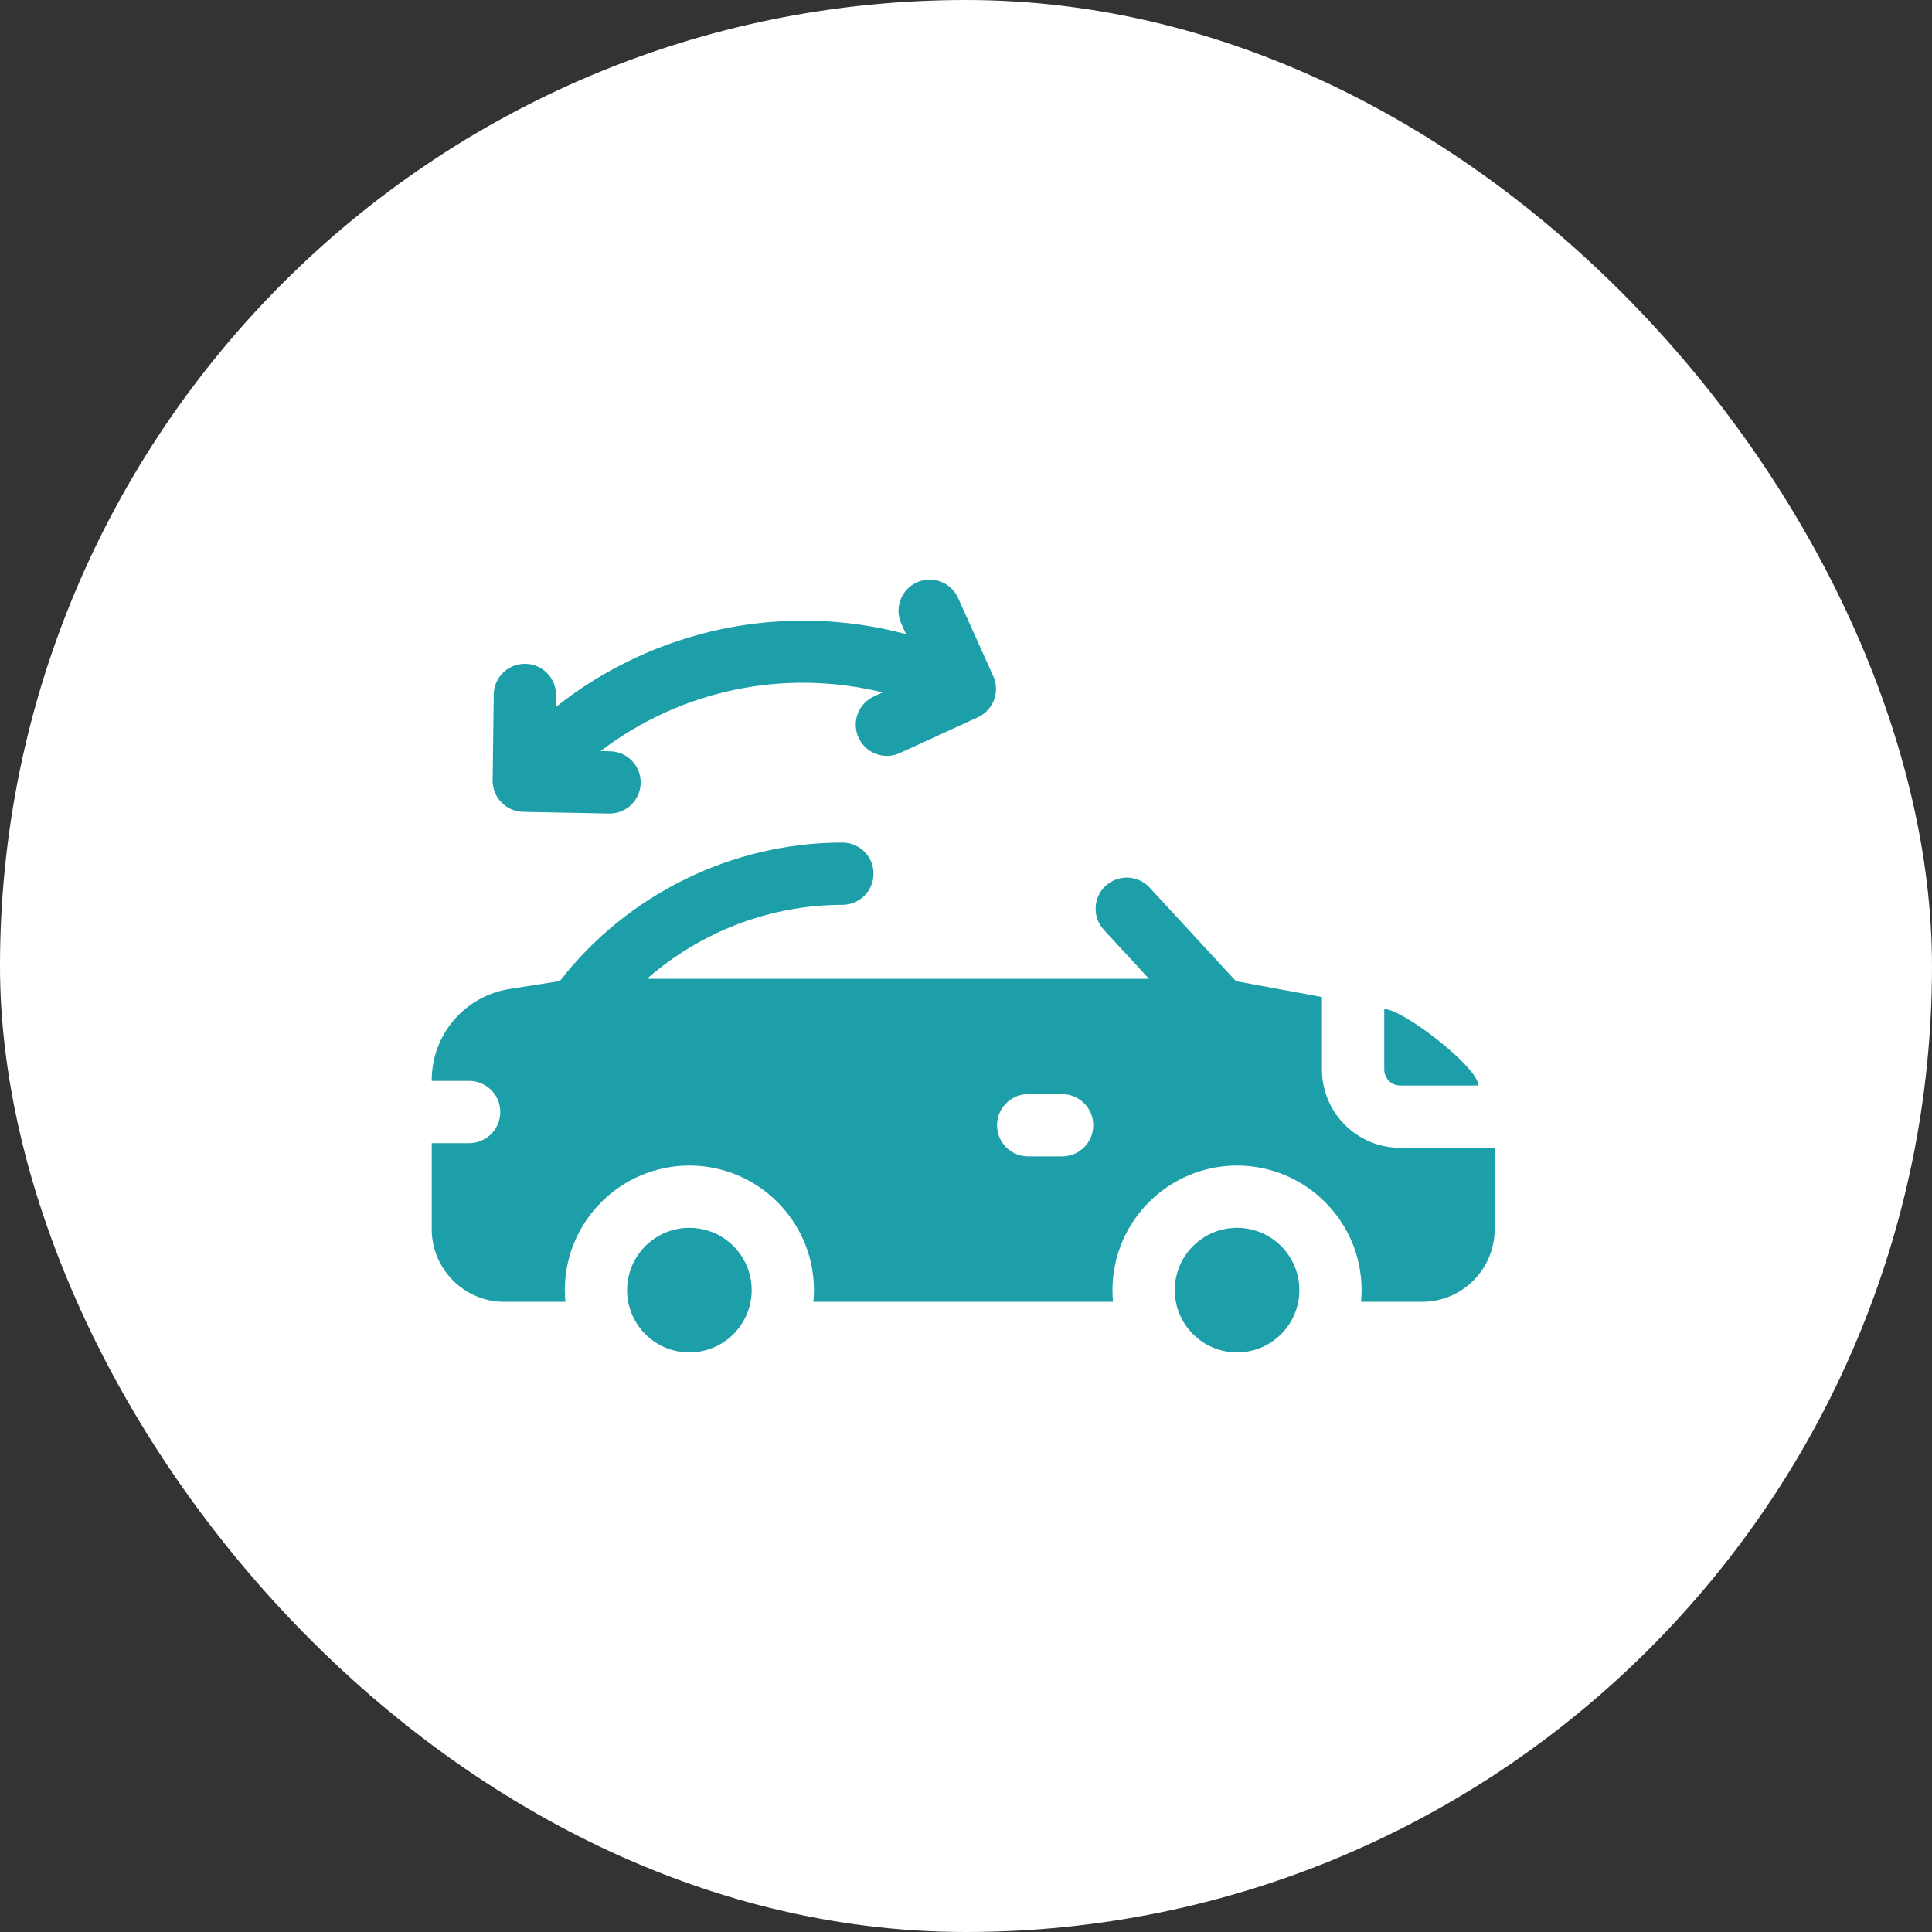 <?xml version="1.0" encoding="UTF-8"?>
<svg xmlns="http://www.w3.org/2000/svg" width="80" height="80" viewBox="0 0 80 80" fill="none">
  <rect x="0" y="0" width="80" height="80" fill="#333333" stroke="none"/>
  <rect width="80" height="80" rx="40" fill="white"></rect>
  <path d="M28.546 56C29.97 56 31.125 54.845 31.125 53.421C31.125 51.997 29.97 50.842 28.546 50.842C27.121 50.842 25.967 51.997 25.967 53.421C25.967 54.845 27.121 56 28.546 56Z" fill="#1C9FA9"></path>
  <path d="M21.663 33.617L25.214 33.687L25.24 33.688C25.941 33.688 26.515 33.127 26.529 32.424C26.543 31.712 25.977 31.123 25.265 31.109L24.867 31.101C28.209 28.561 32.472 27.674 36.55 28.671L36.188 28.837C35.54 29.134 35.256 29.899 35.553 30.547C35.77 31.02 36.237 31.299 36.726 31.299C36.911 31.299 37.095 31.259 37.263 31.181L40.491 29.701C41.135 29.405 41.42 28.645 41.129 27.999L39.672 24.761C39.379 24.111 38.616 23.822 37.967 24.114C37.317 24.406 37.028 25.17 37.32 25.819L37.517 26.257C35.039 25.596 32.422 25.521 29.909 26.043C27.396 26.566 25.026 27.679 23.018 29.273L23.024 28.793C23.033 28.081 22.463 27.496 21.751 27.487L21.734 27.487C21.03 27.487 20.454 28.053 20.445 28.76L20.399 32.311C20.391 33.02 20.955 33.603 21.663 33.617ZM57.979 44.949H61.219C61.219 44.201 58.1 41.783 57.319 41.783V44.29C57.319 44.654 57.615 44.949 57.979 44.949Z" fill="#1C9FA9"></path>
  <path d="M61.887 47.528H57.978C56.193 47.528 54.74 46.076 54.74 44.29V41.284L51.178 40.628L47.604 36.755C47.121 36.231 46.306 36.199 45.782 36.682C45.259 37.164 45.226 37.98 45.709 38.504L47.577 40.529H26.793C29.008 38.583 31.892 37.468 34.881 37.468C35.593 37.468 36.171 36.891 36.171 36.178C36.171 35.466 35.593 34.889 34.881 34.889C30.324 34.889 25.969 37.029 23.18 40.624L21.121 40.947C19.241 41.241 17.877 42.836 17.877 44.738V44.757H19.426C20.138 44.757 20.716 45.334 20.716 46.046C20.716 46.758 20.138 47.336 19.426 47.336H17.877V50.897C17.877 52.556 19.227 53.906 20.886 53.906H23.411C23.396 53.745 23.388 53.583 23.388 53.421C23.388 50.577 25.702 48.263 28.546 48.263C31.39 48.263 33.704 50.577 33.704 53.421C33.704 53.584 33.695 53.746 33.68 53.906H46.088C46.073 53.745 46.065 53.583 46.065 53.421C46.065 50.577 48.379 48.263 51.223 48.263C54.067 48.263 56.381 50.577 56.381 53.421C56.381 53.584 56.372 53.746 56.357 53.906H58.883C60.542 53.906 61.892 52.556 61.892 50.897V47.757C61.892 47.68 61.89 47.604 61.887 47.528ZM43.98 47.884H42.575C41.863 47.884 41.285 47.307 41.285 46.595C41.285 45.883 41.863 45.305 42.575 45.305H43.98C44.692 45.305 45.269 45.883 45.269 46.595C45.269 47.307 44.692 47.884 43.98 47.884Z" fill="#1C9FA9"></path>
  <path d="M51.224 56C52.648 56 53.803 54.845 53.803 53.421C53.803 51.997 52.648 50.842 51.224 50.842C49.799 50.842 48.645 51.997 48.645 53.421C48.645 54.845 49.799 56 51.224 56Z" fill="#1C9FA9"></path>
</svg>
